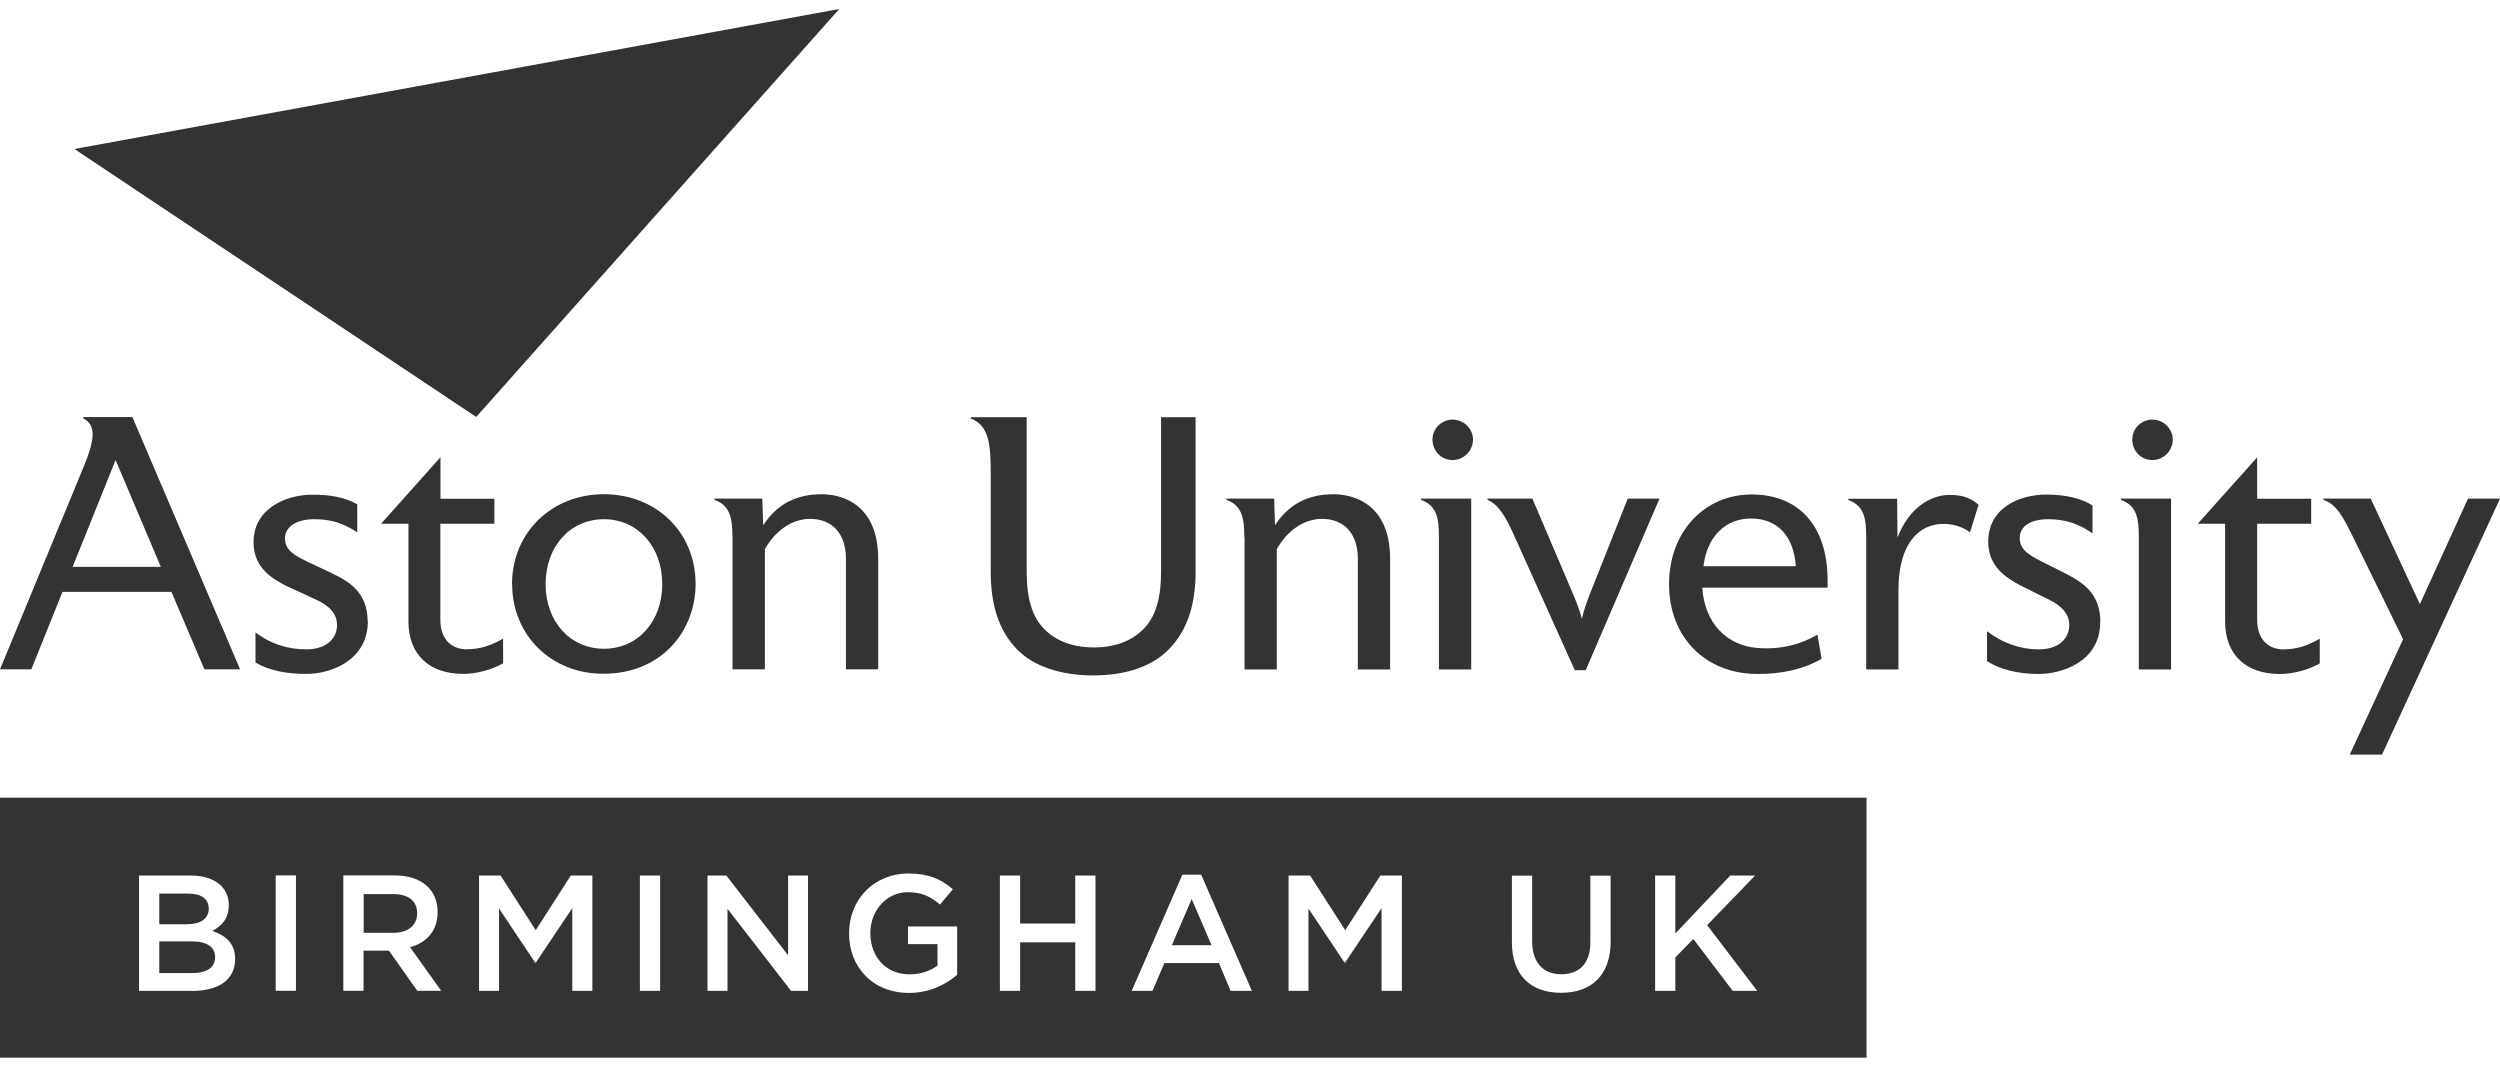 <?xml version="1.0" encoding="UTF-8"?> <svg xmlns="http://www.w3.org/2000/svg" width="150" height="64" viewBox="0 0 150 64" fill="none"><g clip-path="url(#clip0_27_3185)"><path d="M28.572 25.018L50.357 0.539L4.464 8.939L28.572 25.018Z" fill="#333333"></path><path d="M137.021 38.96C137.829 38.96 138.486 38.725 139.186 38.318V39.803C138.471 40.21 137.564 40.439 136.786 40.439C134.757 40.439 133.507 39.289 133.507 37.282V31.425H131.864L135.429 27.439V29.925H138.671V31.425H135.429V37.175C135.429 38.489 136.221 38.968 137.036 38.968" fill="#333333"></path><path d="M71.736 25.032V34.304C71.736 36.268 71.243 37.839 70.114 38.975C69.136 39.975 67.564 40.525 65.6 40.525C63.636 40.525 62.014 39.975 61.043 38.982C59.928 37.861 59.443 36.289 59.443 34.311V28.396C59.443 26.689 59.35 25.532 58.257 25.118V25.032H61.6V34.304C61.6 35.832 61.9 36.989 62.657 37.746C63.371 38.468 64.379 38.846 65.643 38.846C66.907 38.846 67.9 38.454 68.607 37.746C69.364 36.989 69.664 35.832 69.664 34.304V25.032H71.736Z" fill="#333333"></path><path d="M74.657 32.225C74.657 31.203 74.571 30.332 73.586 29.996V29.918H76.45L76.5 31.518C77.507 29.939 78.95 29.653 80.014 29.653C80.814 29.653 83.407 29.932 83.407 33.553V40.168H81.471V33.532C81.471 32.032 80.664 31.132 79.314 31.132C78.264 31.132 77.257 31.803 76.607 32.946V40.168H74.671V32.225" fill="#333333"></path><path d="M88.272 29.918V40.168H86.336V32.225C86.336 31.204 86.25 30.332 85.264 29.997V29.918H88.272Z" fill="#333333"></path><path d="M85.95 26.375C85.95 25.71 86.493 25.175 87.157 25.175C87.821 25.175 88.379 25.718 88.379 26.375C88.379 27.032 87.843 27.603 87.157 27.603C86.471 27.603 85.95 27.053 85.95 26.375Z" fill="#333333"></path><path d="M130.264 29.918V40.168H128.329V32.225C128.329 31.204 128.243 30.332 127.257 29.997V29.918H130.271H130.264Z" fill="#333333"></path><path d="M127.936 26.375C127.936 25.71 128.479 25.175 129.143 25.175C129.807 25.175 130.364 25.718 130.364 26.375C130.364 27.032 129.829 27.603 129.143 27.603C128.457 27.603 127.936 27.053 127.936 26.375Z" fill="#333333"></path><path d="M99.571 29.918L95.143 40.211H94.486L90.829 32.089C90.414 31.168 89.943 30.261 89.25 29.997V29.918H91.943L94.321 35.496C94.443 35.782 94.75 36.496 94.914 37.125C95.057 36.489 95.307 35.854 95.45 35.496L97.664 29.918H99.571Z" fill="#333333"></path><path d="M102.136 35.254C102.279 37.432 103.629 38.718 105.414 38.875C106.85 38.996 108.05 38.661 109.05 38.082L109.293 39.525C108.25 40.139 106.964 40.439 105.45 40.439C102.321 40.439 100.143 38.225 100.143 35.061C100.143 31.896 102.271 29.668 105.1 29.668C107.929 29.668 109.657 31.554 109.657 34.839V35.261H102.136V35.254ZM102.207 33.975H107.75C107.629 32.168 106.643 31.111 105.071 31.111C103.5 31.111 102.421 32.211 102.207 33.975Z" fill="#333333"></path><path d="M116.471 31.432C114.771 31.553 113.907 33.089 113.907 35.403V40.168H111.971V32.225C111.971 31.203 111.886 30.339 110.9 30.003V29.925H113.828C113.828 30.153 113.85 32.253 113.85 32.253C114.564 30.389 115.914 29.696 116.964 29.696C117.521 29.696 118.128 29.761 118.714 30.289C118.671 30.432 118.286 31.668 118.2 31.939C117.771 31.611 117.114 31.396 116.478 31.439" fill="#333333"></path><path d="M126.014 37.31C126.014 39.761 123.629 40.439 122.314 40.439C121.107 40.439 120.036 40.182 119.221 39.675V37.868C120.1 38.56 121.186 38.961 122.329 38.961C123.607 38.961 124.121 38.246 124.157 37.575C124.186 36.875 123.729 36.361 122.936 35.975C122.25 35.639 121.557 35.296 121.2 35.111C120.3 34.639 119.293 33.946 119.293 32.518C119.293 30.396 121.271 29.675 122.771 29.675C123.921 29.675 124.857 29.889 125.55 30.325V32.003C124.743 31.432 123.936 31.153 122.893 31.153C121.85 31.153 121.207 31.561 121.186 32.239C121.164 32.91 121.629 33.211 122.157 33.511C122.664 33.796 123.293 34.075 124.093 34.496C125.036 34.989 126.021 35.675 126.021 37.303" fill="#333333"></path><path d="M150 29.918L142.922 45.275H140.986L144.186 38.354L141.114 32.082C140.65 31.154 140.207 30.239 139.407 29.997V29.918H142.243L145.193 36.246L148.079 29.918H149.993H150Z" fill="#333333"></path><path d="M28.021 38.954C28.828 38.954 29.486 38.718 30.186 38.318V39.796C29.479 40.204 28.564 40.432 27.786 40.432C25.757 40.432 24.507 39.282 24.507 37.282V31.425H22.864L26.428 27.432V29.925H29.664V31.425H26.421V37.175C26.421 38.496 27.214 38.961 28.029 38.961" fill="#333333"></path><path d="M30.721 35.046C30.721 31.975 33.086 29.653 36.229 29.653C39.371 29.653 41.736 31.925 41.736 35.046C41.736 37.718 39.829 40.425 36.186 40.425C33.071 40.425 30.729 38.111 30.729 35.046M32.736 35.046C32.736 37.296 34.207 38.925 36.236 38.925C38.264 38.925 39.736 37.296 39.736 35.046C39.736 32.796 38.264 31.153 36.236 31.153C34.207 31.153 32.736 32.789 32.736 35.046Z" fill="#333333"></path><path d="M12.264 40.161H14.407L7.943 25.025H5V25.111C5.829 25.503 5.629 26.511 5.071 27.882L0 40.161H1.879L3.75 35.511H10.286L12.264 40.161ZM4.357 34.011L6.936 27.604L9.65 34.011H4.357Z" fill="#333333"></path><path d="M43.943 32.225C43.943 31.203 43.857 30.332 42.871 29.996V29.918H45.736L45.793 31.518C46.8 29.939 48.243 29.653 49.3 29.653C50.1 29.653 52.693 29.932 52.693 33.553V40.16H50.757V33.532C50.757 32.032 49.95 31.132 48.6 31.132C47.55 31.132 46.543 31.803 45.893 32.946V40.16H43.95V32.218L43.943 32.225Z" fill="#333333"></path><path d="M22.071 37.218C22.107 39.66 19.779 40.425 18.457 40.432C17.2 40.446 16.15 40.232 15.329 39.753V37.953C16.229 38.618 17.221 38.968 18.421 38.961C19.664 38.946 20.207 38.239 20.221 37.539C20.236 36.832 19.764 36.339 18.957 35.975C18.264 35.66 17.557 35.332 17.193 35.16C16.286 34.711 15.25 34.046 15.214 32.618C15.157 30.475 17.221 29.703 18.657 29.682C19.807 29.668 20.736 29.846 21.436 30.261V31.939C20.607 31.396 19.871 31.146 18.807 31.153C17.771 31.168 17.107 31.61 17.1 32.289C17.1 32.953 17.564 33.246 18.107 33.532C18.621 33.803 19.257 34.068 20.064 34.468C21.021 34.939 22.036 35.603 22.057 37.225" fill="#333333"></path><path d="M111.993 47.861H0V63.461H111.993V47.861ZM14.107 57.547C14.107 58.797 13.093 59.454 11.55 59.454H8.343V52.532H11.45C12.843 52.532 13.729 53.218 13.729 54.304C13.729 55.154 13.25 55.589 12.736 55.854C13.543 56.132 14.107 56.597 14.107 57.539M17.757 59.447H16.543V52.525H17.757V59.447ZM24.6 56.825L26.471 59.447H25.036L23.336 57.039H21.814V59.447H20.6V52.525H23.686C25.279 52.525 26.257 53.368 26.257 54.725C26.257 55.868 25.579 56.568 24.607 56.832M35.55 59.454H34.336V54.489L32.15 57.754H32.107L29.943 54.511V59.454H28.743V52.532H30.036L32.143 55.811L34.25 52.532H35.543V59.454H35.55ZM39.607 59.454H38.393V52.532H39.607V59.454ZM48.479 59.454H47.464L43.65 54.525V59.454H42.45V52.532H43.579L47.286 57.318V52.532H48.479V59.454ZM57.421 58.497C56.736 59.082 55.757 59.575 54.536 59.575C52.371 59.575 50.943 58.032 50.943 56.004C50.943 53.975 52.429 52.411 54.514 52.411C55.721 52.411 56.464 52.747 57.171 53.354L56.4 54.275C55.864 53.818 55.343 53.532 54.464 53.532C53.186 53.532 52.221 54.639 52.221 55.982C52.221 57.418 53.164 58.461 54.579 58.461C55.229 58.461 55.821 58.254 56.25 57.939V56.647H54.479V55.589H57.429V58.497H57.421ZM65.729 59.454H64.514V56.539H61.207V59.454H59.993V52.532H61.207V55.411H64.514V52.532H65.729V59.454ZM75.121 59.454H73.836L73.136 57.782H69.864L69.15 59.454H67.9L70.943 52.482H72.071L75.114 59.454H75.121ZM84.107 59.454H82.893V54.489L80.707 57.754H80.671L78.507 54.511V59.454H77.314V52.532H78.607L80.714 55.811L82.821 52.532H84.114V59.454H84.107ZM96.643 56.461C96.643 58.525 95.479 59.568 93.664 59.568C91.85 59.568 90.714 58.525 90.714 56.525V52.539H91.929V56.475C91.929 57.761 92.593 58.454 93.679 58.454C94.764 58.454 95.421 57.804 95.421 56.525V52.539H96.636V56.468L96.643 56.461ZM102.429 55.511L105.436 59.454H103.964L101.6 56.339L100.521 57.447V59.454H99.307V52.532H100.521V56.011L103.814 52.532H105.307L102.429 55.511ZM70.307 56.711H72.693L71.5 53.939L70.314 56.711H70.307ZM23.607 55.968C24.479 55.968 25.029 55.518 25.029 54.804C25.029 54.039 24.493 53.647 23.593 53.647H21.821V55.968H23.6H23.607ZM12.907 57.425C12.907 56.832 12.443 56.482 11.486 56.482H9.557V58.382H11.571C12.4 58.382 12.907 58.054 12.907 57.425ZM12.521 54.504C12.521 53.939 12.086 53.618 11.307 53.618H9.557V55.454H11.221C12 55.454 12.529 55.147 12.529 54.504" fill="#333333"></path></g><defs><clipPath id="clip0_27_3185"><rect width="150" height="62.921" fill="white" transform="translate(0 0.539)"></rect></clipPath></defs></svg> 